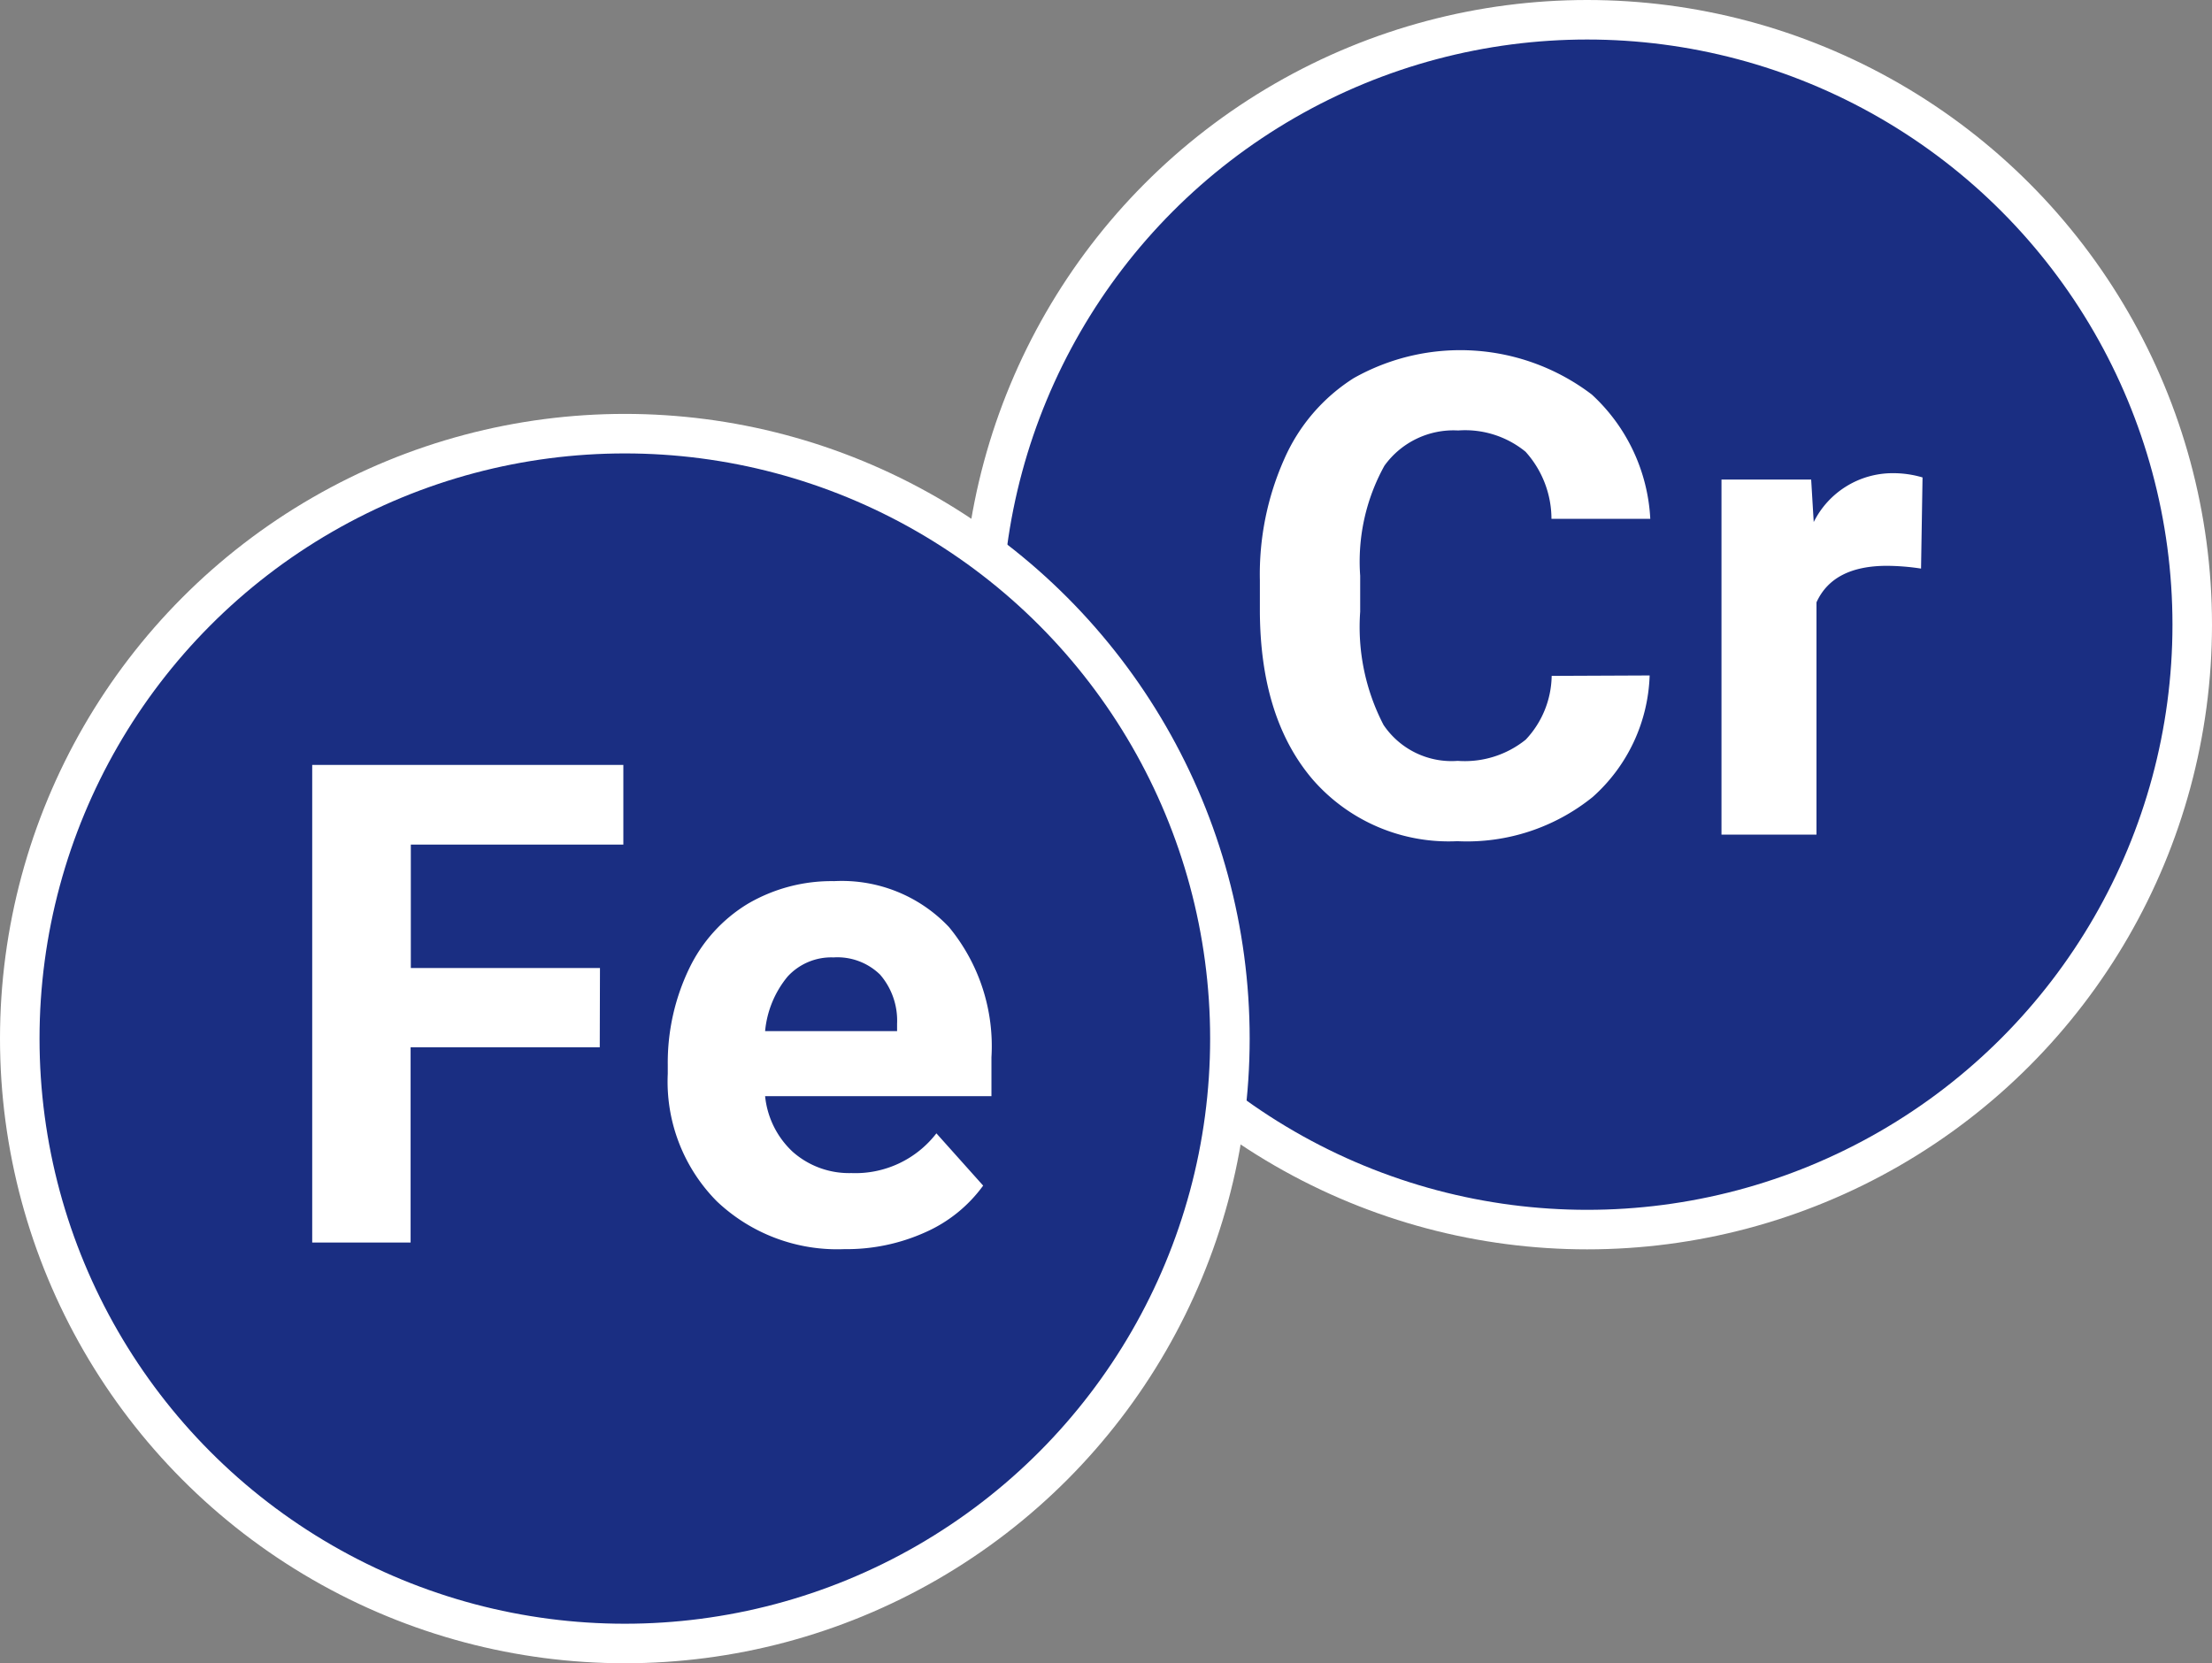 <svg xmlns="http://www.w3.org/2000/svg" width="104.08" height="78.28" viewBox="0 0 104.08 78.28">
  <rect x="0" y="0" width="104.08" height="78.28" fill="#808080" stroke="none"/>
  <title>irradiated-4</title>
  <g id="642043e7-74e6-4e5d-949f-68fb80fea04a" data-name="圖層 2">
    <g id="70aa4864-4bb2-46a2-816d-0ef925793aa5" data-name="圖層 1">
      <g>
        <circle cx="74.68" cy="29.4" r="28.47" fill="#1a2e82" stroke="#fff" stroke-miterlimit="10" stroke-width="1.86"/>
        <g>
          <path d="M77.62,31.79a8,8,0,0,1-2.68,5.72,9.41,9.41,0,0,1-6.37,2.08,8.48,8.48,0,0,1-6.81-2.91q-2.48-2.91-2.48-8V27.31a13.32,13.32,0,0,1,1.15-5.71,8.58,8.58,0,0,1,3.26-3.8,10.21,10.21,0,0,1,11.21.77,8.54,8.54,0,0,1,2.75,5.85H73a4.73,4.73,0,0,0-1.22-3.16,4.49,4.49,0,0,0-3.17-1,4,4,0,0,0-3.47,1.66A9.31,9.31,0,0,0,64,27.1v1.69a10,10,0,0,0,1.1,5.33,3.86,3.86,0,0,0,3.49,1.69,4.57,4.57,0,0,0,3.2-1,4.47,4.47,0,0,0,1.22-3Z" fill="#fff"/>
          <path d="M90.39,26.76a10.92,10.92,0,0,0-1.6-.13c-1.69,0-2.8.57-3.32,1.72V39.28H81V22.57h4.22l.12,2a4.15,4.15,0,0,1,3.73-2.3,4.86,4.86,0,0,1,1.39.2Z" fill="#fff"/>
        </g>
        <circle cx="29.4" cy="48.88" r="28.47" fill="#1a2e82" stroke="#fff" stroke-miterlimit="10" stroke-width="1.86"/>
        <g>
          <path d="M28.22,49.29h-8.9v9.19H14.69V36H29.33v3.75h-10v5.81h8.9Z" fill="#fff"/>
          <path d="M39.73,58.79a8.23,8.23,0,0,1-6-2.25,8,8,0,0,1-2.31-6v-.44a10.22,10.22,0,0,1,1-4.5,7.2,7.2,0,0,1,2.76-3.06,7.8,7.8,0,0,1,4.07-1.07,6.93,6.93,0,0,1,5.4,2.16,8.8,8.8,0,0,1,2,6.13v1.83H36a4.14,4.14,0,0,0,1.3,2.62,4,4,0,0,0,2.76,1,4.81,4.81,0,0,0,4-1.87l2.2,2.46A6.71,6.71,0,0,1,43.53,58,9,9,0,0,1,39.73,58.79Zm-.51-13.73a2.79,2.79,0,0,0-2.16.9A4.71,4.71,0,0,0,36,48.53h6.21v-.35a3.31,3.31,0,0,0-.8-2.31A2.88,2.88,0,0,0,39.22,45.06Z" fill="#fff"/>
        </g>
      </g>
    </g>
  </g>
</svg>
